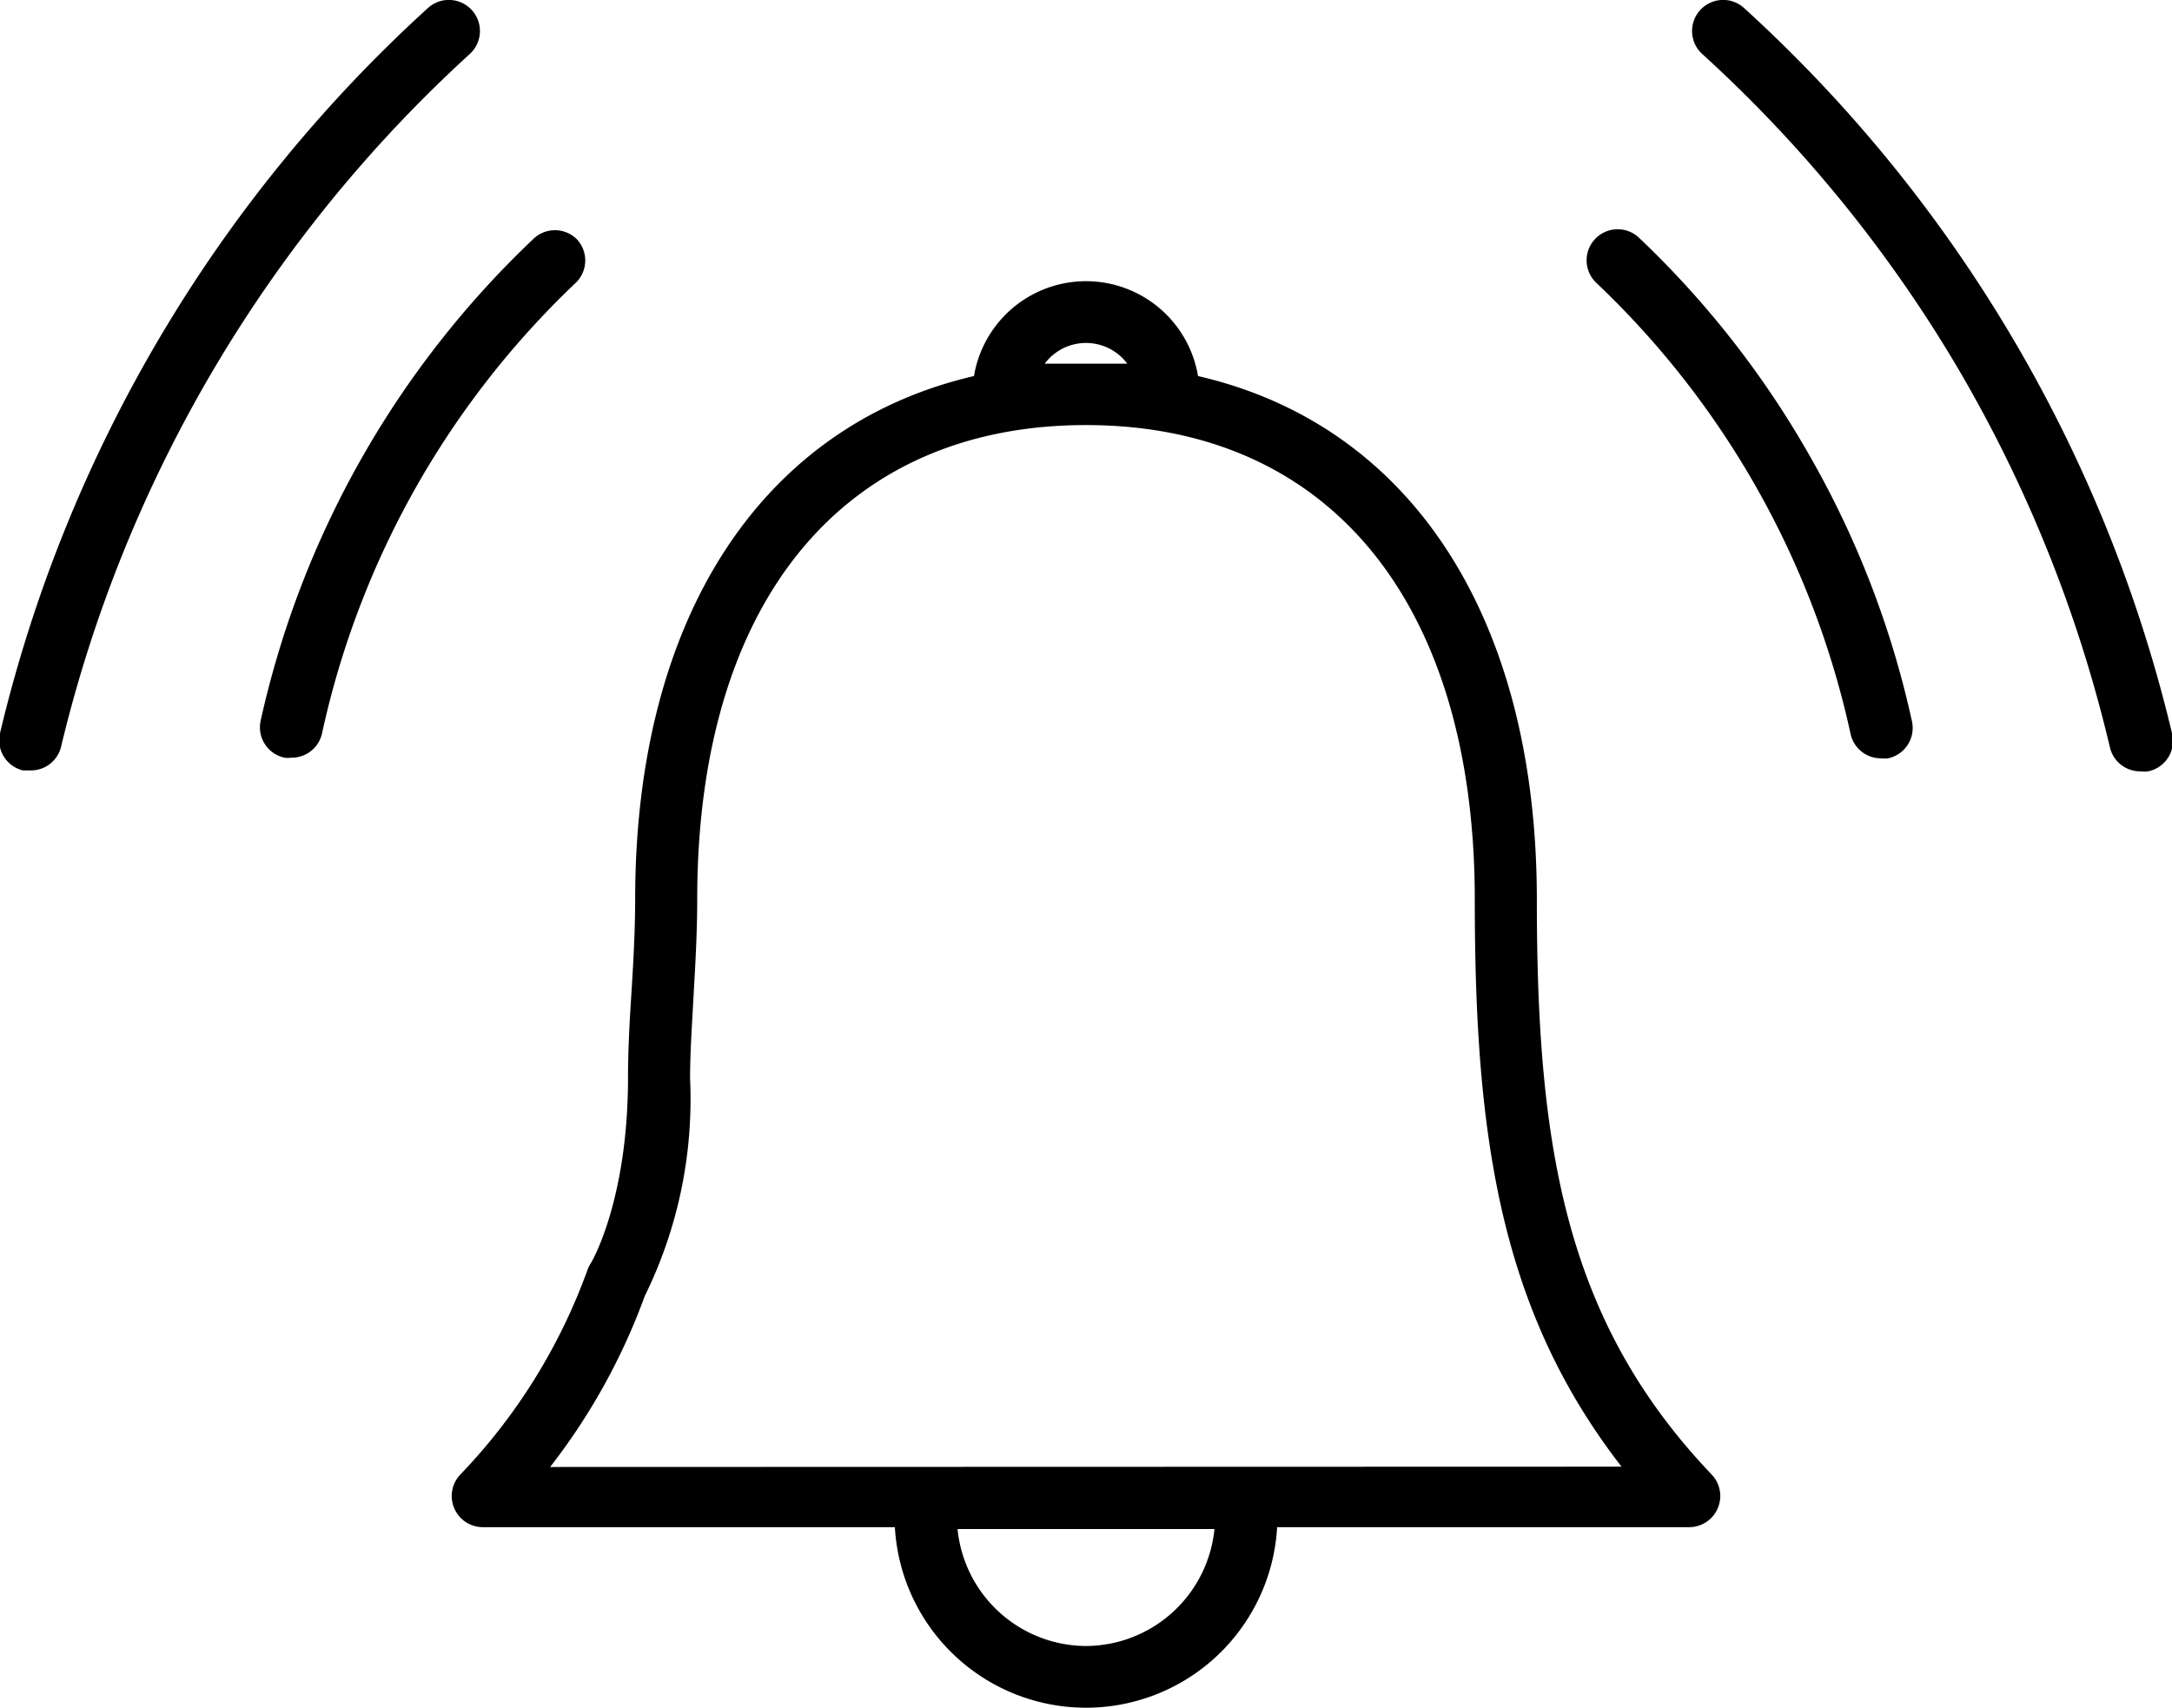 <svg xmlns="http://www.w3.org/2000/svg" width="70" height="55.05" viewBox="0 0 70 55.05"><title>buit-in-siren</title><path d="M49.53,29c0-9.15-4.1-15.31-10.92-16.88a3.66,3.66,0,0,0-7.22,0C24.58,13.7,20.47,19.86,20.47,29c0,1-.06,2.06-.12,3s-.11,1.84-.11,2.73c0,4-1.2,6-1.21,6a1,1,0,0,0-.1.21,18.68,18.68,0,0,1-4.1,6.59,1,1,0,0,0-.19,1.08,1,1,0,0,0,.92.61H28.84a6.17,6.17,0,0,0,12.32,0H54.44a1,1,0,0,0,.92-.61,1,1,0,0,0-.19-1.08C50.45,42.58,49.53,37,49.53,29ZM33.67,11.72a1.66,1.66,0,0,1,2.66,0ZM35,53.05a4.18,4.18,0,0,1-4.14-3.77h8.28A4.18,4.18,0,0,1,35,53.05ZM17.73,47.28a20.26,20.26,0,0,0,3.05-5.51,14.36,14.36,0,0,0,1.46-7c0-.84.06-1.71.11-2.63s.12-2,.12-3.15c0-9.58,4.69-15.29,12.53-15.29S47.53,19.43,47.53,29c0,7.62.81,13.22,4.73,18.27Z"/><path d="M15.14,1.74A1,1,0,0,0,15.21.33,1,1,0,0,0,13.79.26,46,46,0,0,0,0,23.63a1,1,0,0,0,.74,1.2l.23,0a1,1,0,0,0,1-.77A44.15,44.15,0,0,1,15.14,1.74Z"/><path d="M18.59,7.71a1,1,0,0,0-1.41,0A30.46,30.46,0,0,0,8.4,23.23a1,1,0,0,0,.77,1.19.75.75,0,0,0,.21,0,1,1,0,0,0,1-.79A28.32,28.32,0,0,1,18.55,9.12,1,1,0,0,0,18.59,7.71Z"/><path d="M70,23.63A46,46,0,0,0,56.21.26a1,1,0,0,0-1.42.07,1,1,0,0,0,.07,1.41,43.72,43.72,0,0,1,8.27,10.18A44.08,44.08,0,0,1,68,24.09a1,1,0,0,0,1,.77.91.91,0,0,0,.23,0A1,1,0,0,0,70,23.63Z"/><path d="M58.38,14.79a30.33,30.33,0,0,0-5.56-7.13,1,1,0,0,0-1.37,1.46,28.32,28.32,0,0,1,8.19,14.53,1,1,0,0,0,1,.79.75.75,0,0,0,.21,0,1,1,0,0,0,.77-1.19A30.21,30.21,0,0,0,58.38,14.79Z"/></svg>